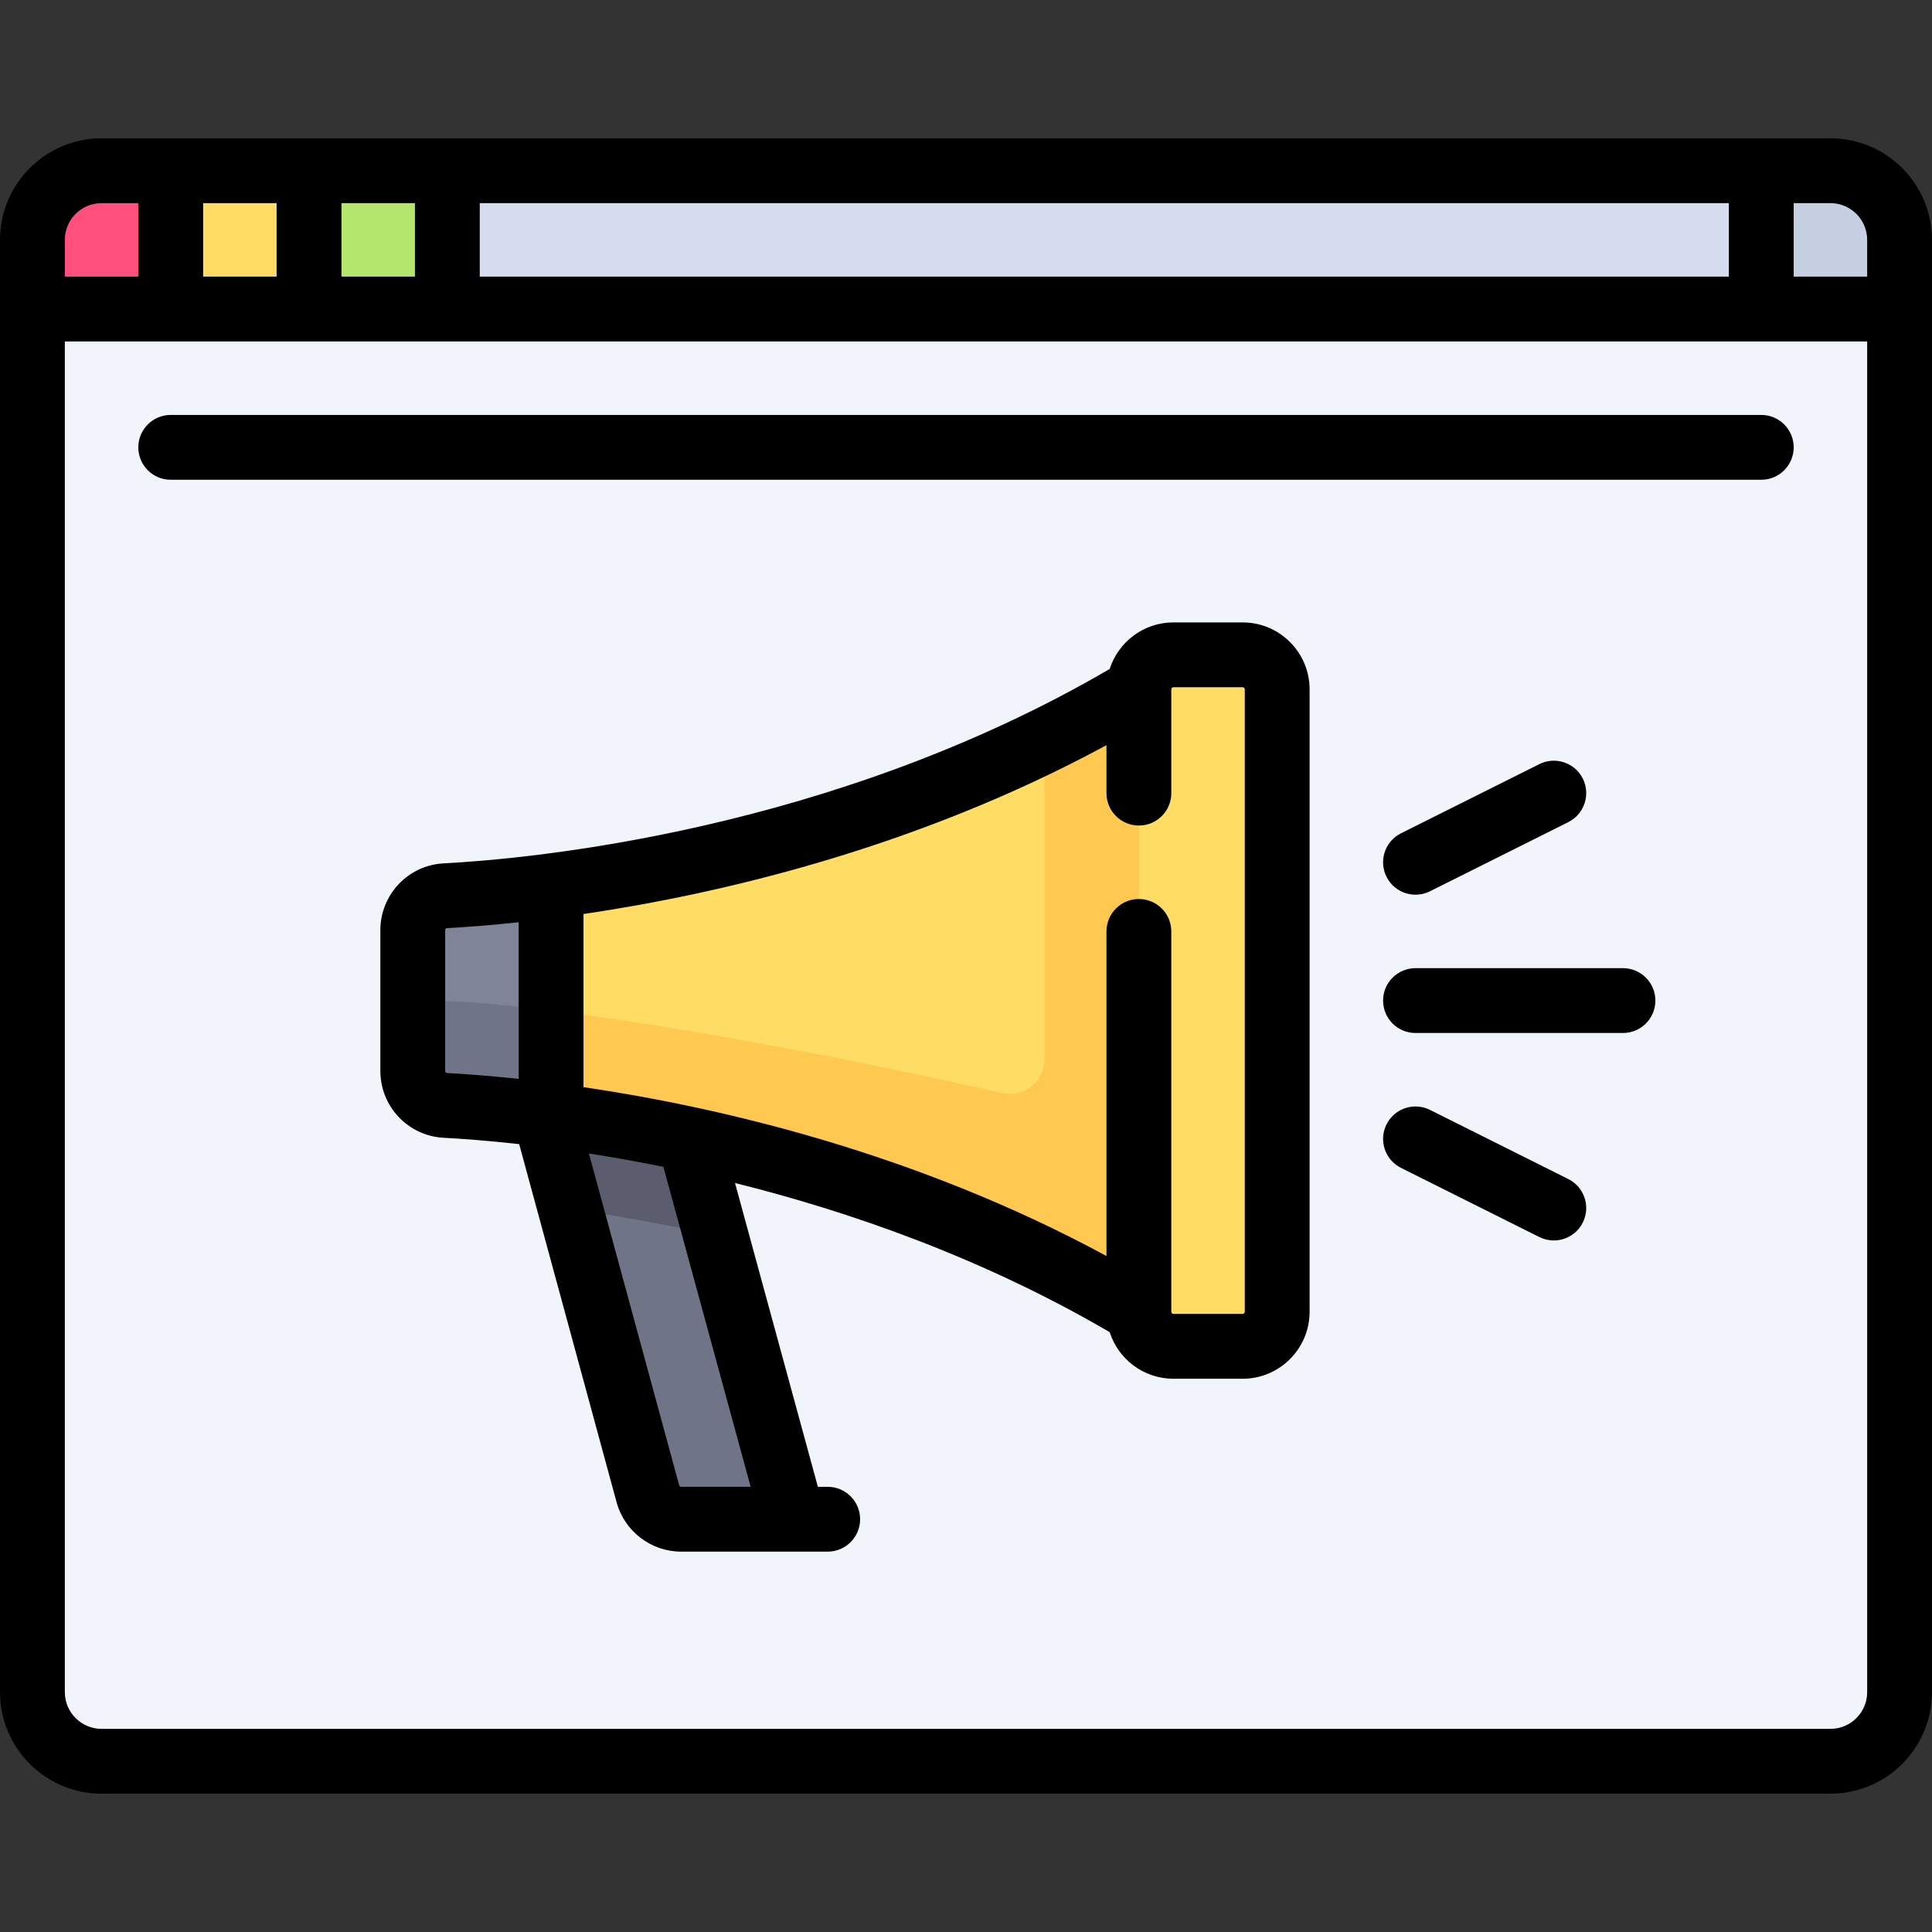 <!-- icon666.com - MILLIONS vector ICONS FREE --><svg version="1.1" id="Layer_1" xmlns="http://www.w3.org/2000/svg" xmlns:xlink="http://www.w3.org/1999/xlink" x="0px" y="0px" viewBox="0 0 512 512" style="enable-background:new 0 0 512 512;" xml:space="preserve"><rect x="0" y="0" width="512" height="512" fill="#333333" stroke="none"/><path style="fill:#F1F4FB;" d="M485.083,466.756H26.917c-10.122,0-18.327-8.205-18.327-18.327V63.57 c0-10.122,8.205-18.327,18.327-18.327h458.166c10.122,0,18.327,8.205,18.327,18.327V448.43 C503.409,458.552,495.205,466.756,485.083,466.756z"></path><polygon style="fill:#707487;" points="182.694,292.653 144.208,294.809 173.53,402.613 210.183,402.613 "></polygon><path style="fill:#5B5D6E;" d="M182.694,292.653l-38.486,2.156l6.938,25.508c12.313,1.881,25.868,4.32,40.306,7.372L182.694,292.653 z"></path><path style="fill:#D5DCED;" d="M118.55,45.244h366.532c10.122,0,18.327,8.205,18.327,18.327v18.327H118.55V45.244z"></path><path style="fill:#FF507D;" d="M26.917,45.244h18.327v36.653H8.591V63.57C8.591,53.448,16.795,45.244,26.917,45.244z"></path><rect x="45.244" y="45.244" style="fill:#FFDC64;" width="36.653" height="36.653"></rect><rect x="81.897" y="45.244" style="fill:#B4E66E;" width="36.653" height="36.653"></rect><path style="fill:#C7CFE2;" d="M466.756,45.244h18.327c10.122,0,18.327,8.205,18.327,18.327v18.327h-36.653V45.244z"></path><path style="fill:#FFDC64;" d="M329.306,173.53H310.98c-5.06,0-9.163,4.103-9.163,9.163v4.962 c-76.588,40.919-156.91,48.395-183.388,49.726c-5.102,0.257-9.042,4.268-9.042,9.144v37.276c0,4.876,3.94,8.888,9.042,9.144 c26.477,1.33,106.801,8.807,183.388,49.726v4.962c0,5.06,4.103,9.163,9.163,9.163h18.327c5.06,0,9.163-4.103,9.163-9.163v-164.94 C338.47,177.633,334.367,173.53,329.306,173.53z"></path><path style="fill:#FFC850;" d="M301.817,187.655c-8.313,4.441-16.665,8.419-24.991,12.106v80.984c0,5.884-5.476,10.217-11.217,8.923 c-66.113-14.906-124.108-23.78-147.18-24.36c-5.102-0.128-9.042-2.134-9.042-4.573V283.8c0,4.876,3.939,8.888,9.042,9.144 c26.477,1.33,106.8,8.807,183.388,49.726V187.655z"></path><path style="fill:#7F8499;" d="M146.04,234.974c-11.729,1.389-21.27,2.089-27.611,2.408c-5.102,0.257-9.042,4.268-9.042,9.144 v37.276c0,4.876,3.94,8.888,9.042,9.144c6.342,0.318,15.883,1.018,27.611,2.408V234.974z"></path><path style="fill:#707487;" d="M146.04,295.353v-27.568c-11.589-1.454-21.052-2.311-27.611-2.476 c-5.102-0.128-9.042-2.134-9.042-4.573V283.8c0,1.219,0.246,2.385,0.695,3.45c0.897,2.132,2.606,3.866,4.781,4.843 c1.087,0.488,2.29,0.787,3.565,0.851c5.993,0.301,14.858,0.951,25.701,2.198C144.785,295.219,145.371,295.274,146.04,295.353z"></path><path d="M485.083,36.653H26.917C12.075,36.653,0,48.728,0,63.57V448.43c0,14.842,12.075,26.917,26.917,26.917h458.166 c14.842,0,26.917-12.075,26.917-26.917V63.57C512,48.728,499.925,36.653,485.083,36.653z M494.819,63.57v9.736h-19.472V53.834h9.736 C490.451,53.834,494.819,58.202,494.819,63.57z M127.141,73.306V53.834h331.025v19.472H127.141z M90.488,73.306V53.834h19.472 v19.472H90.488z M53.834,73.306V53.834h19.472v19.472H53.834z M26.917,53.834h9.736v19.472H17.181V63.57 C17.181,58.202,21.549,53.834,26.917,53.834z M485.083,458.166H26.917c-5.369,0-9.736-4.367-9.736-9.736V90.488h477.638V448.43 C494.819,453.798,490.451,458.166,485.083,458.166z"></path><path d="M466.756,109.96H45.244c-4.744,0-8.591,3.846-8.591,8.591c0,4.744,3.846,8.591,8.591,8.591h421.512 c4.744,0,8.591-3.846,8.591-8.591C475.347,113.806,471.5,109.96,466.756,109.96z"></path><path d="M329.306,164.94H310.98c-7.907,0-14.617,5.198-16.907,12.353c-73.698,43.017-153.528,50.3-176.506,51.508 c-9.404,0.496-16.77,8.28-16.77,17.724v37.276c0,9.444,7.366,17.228,16.77,17.723c4.579,0.241,11.426,0.725,20.023,1.684 l25.813,94.901c2.097,7.71,9.142,13.094,17.132,13.094h29.617c0.009,0,0.018,0.002,0.027,0.002c0.011,0,0.023-0.002,0.033-0.002 h9.135c4.744,0,8.591-3.846,8.591-8.591s-3.846-8.591-8.591-8.591h-2.601l-21.958-80.51c30.325,7.555,65.45,19.772,99.284,39.52 c2.291,7.157,9.002,12.353,16.907,12.353h18.327c9.79,0,17.754-7.964,17.754-17.754v-164.94 C347.06,172.904,339.096,164.94,329.306,164.94z M117.978,283.801v-37.276c0-0.317,0.202-0.55,0.491-0.566 c4.433-0.234,10.904-0.686,18.981-1.55v41.506c-8.077-0.864-14.548-1.316-18.981-1.55 C118.179,284.351,117.978,284.119,117.978,283.801z M198.935,394.022h-18.402c-0.258,0-0.486-0.174-0.553-0.423l-23.912-87.914 c6.135,0.958,12.744,2.124,19.741,3.542L198.935,394.022z M329.879,347.633c0,0.316-0.257,0.573-0.573,0.573H310.98 c-0.316,0-0.573-0.257-0.573-0.573V246.838c0-4.744-3.846-8.591-8.591-8.591s-8.591,3.846-8.591,8.591v86.016 c-50.866-27.553-103.249-39.544-138.595-44.75v-45.881c35.346-5.206,87.73-17.197,138.595-44.75v12.712 c0,4.744,3.846,8.591,8.591,8.591s8.591-3.846,8.591-8.591v-27.491c0-0.316,0.257-0.573,0.573-0.573h18.327 c0.316,0,0.573,0.257,0.573,0.573V347.633z"></path><path d="M430.103,256.573h-54.98c-4.744,0-8.591,3.846-8.591,8.591c0,4.744,3.846,8.591,8.591,8.591h54.98 c4.744,0,8.591-3.846,8.591-8.591C438.694,260.419,434.847,256.573,430.103,256.573z"></path><path d="M375.13,237.103c1.291,0,2.601-0.292,3.835-0.908l36.653-18.327c4.244-2.122,5.964-7.281,3.842-11.525 c-2.121-4.244-7.281-5.964-11.525-3.842l-36.653,18.327c-4.244,2.122-5.964,7.281-3.842,11.525 C368.945,235.362,371.978,237.103,375.13,237.103z"></path><path d="M415.618,312.46l-36.653-18.327c-4.243-2.121-9.403-0.402-11.525,3.842c-2.122,4.244-0.402,9.404,3.842,11.525 l36.653,18.327c1.234,0.616,2.544,0.908,3.835,0.908c3.151,0,6.185-1.741,7.69-4.751 C421.582,319.741,419.862,314.581,415.618,312.46z"></path></svg>